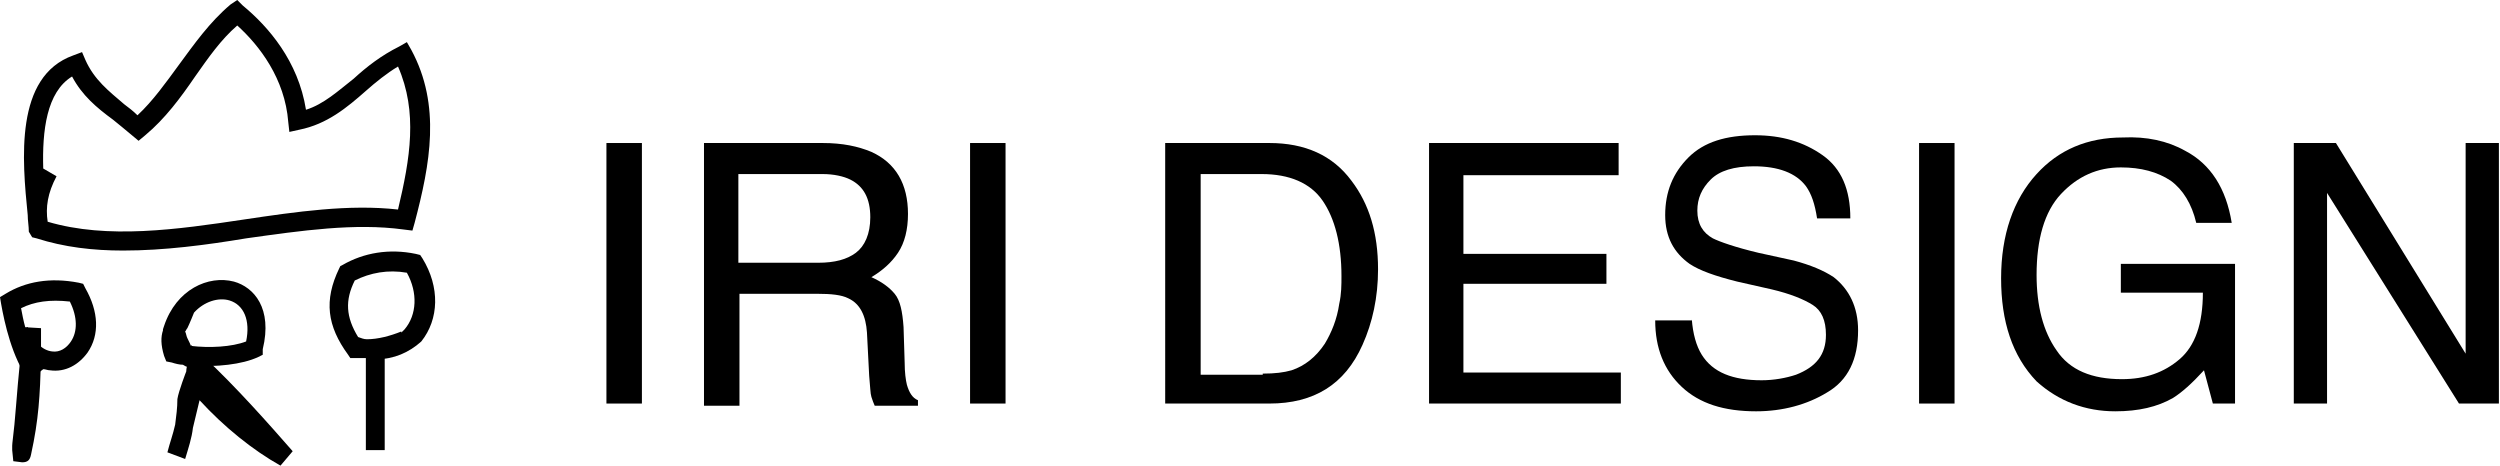 <?xml version="1.0" encoding="utf-8"?>
<!-- Generator: Adobe Illustrator 27.1.1, SVG Export Plug-In . SVG Version: 6.00 Build 0)  -->
<svg version="1.1" id="レイヤー_1" xmlns="http://www.w3.org/2000/svg" xmlns:xlink="http://www.w3.org/1999/xlink" x="0px"
	 y="0px" viewBox="0 0 225.5 42" style="enable-background:new 0 0 225.5 42;" xml:space="preserve">
<path d="M11.1,22.6c-2.7,0-5.3-0.3-7.8-1.1l-0.4-0.1l-0.3-0.5c0-0.5-0.1-1-0.1-1.5C2,14.4,1.3,6.9,6.6,5l0.8-0.3l0.3,0.7
	c0.8,1.8,2.1,2.8,3.5,4c0.4,0.3,0.8,0.6,1.2,1c1.4-1.3,2.6-3,3.7-4.5C17.5,4,18.9,2,20.8,0.4L21.4,0l0.5,0.5c2.3,1.9,5,5,5.7,9.4
	c1.6-0.5,2.9-1.7,4.3-2.8c1.2-1.1,2.5-2.1,4.1-2.9l0.7-0.4l0.4,0.7c2.7,5,1.7,10.3,0.3,15.6l-0.2,0.7l-0.8-0.1
	c-4.4-0.6-9.2,0.1-14.2,0.8C18.6,22.1,14.8,22.6,11.1,22.6z M4.3,20c5.4,1.6,11.7,0.7,17.7-0.2c4.7-0.7,9.5-1.4,13.9-0.9
	c1.1-4.6,1.8-8.8,0-12.9c-1,0.6-2,1.4-2.9,2.2c-1.7,1.5-3.5,3-6,3.5l-0.9,0.2L26,11c-0.3-3.9-2.6-6.9-4.6-8.7
	c-1.5,1.3-2.6,2.9-3.8,4.6c-1.3,1.9-2.7,3.8-4.5,5.3l-0.6,0.5l-0.6-0.5c-0.6-0.5-1.2-1-1.7-1.4C8.7,9.7,7.4,8.6,6.5,6.9
	c-2.3,1.4-2.7,4.9-2.6,8.3l1.2,0.7C4.3,17.4,4.1,18.7,4.3,20z"/>
<path d="M17.5,33.2c-0.4,0-0.7-0.1-1-0.3c-0.3,0-0.7-0.1-1-0.2l-0.5-0.1l-0.2-0.5c-0.3-1-0.3-1.7-0.1-2.3l0-0.1l0.1-0.3
	c1.1-3.3,4-4.6,6.3-4c1.8,0.5,3.5,2.4,2.6,6.1L23.7,32l-0.4,0.2c-1.5,0.7-3.8,0.9-5.9,0.8L17.5,33.2z M17.2,31.2
	c1.7,0.2,3.7,0.1,5-0.4c0.4-1.9-0.2-3.3-1.5-3.7c-1-0.3-2.3,0.1-3.2,1.1c0,0-0.4,1-0.6,1.4c-0.1,0.1-0.1,0.2-0.2,0.3
	c0.1,0.2,0.1,0.4,0.2,0.6C17.1,30.9,17.2,31.1,17.2,31.2z"/>
<path d="M34,32.4c-0.3,0-0.7,0-1-0.1c-0.4,0-0.7,0-1,0l-0.4,0L31.4,32c-1.9-2.6-2.2-4.9-0.8-7.8l0.1-0.2l0.2-0.1
	c1.9-1.1,4.2-1.5,6.6-1l0.4,0.1l0.2,0.3c1.6,2.6,1.5,5.5-0.1,7.5C36.9,31.8,35.5,32.4,34,32.4z M32.3,30.4c0.3,0.1,0.5,0.2,0.8,0.2
	c1,0,2.1-0.3,3.1-0.7l0,0.1c0.1-0.1,0.2-0.2,0.3-0.3c1.1-1.3,1.2-3.3,0.2-5.1c-1.7-0.3-3.3,0-4.7,0.7C31.1,27.1,31.2,28.6,32.3,30.4
	z"/>
<path d="M2.6,34.3c-1.5-2-2.2-5.2-2.5-6.9L0,26.8l0.5-0.3c1.8-1.1,4-1.5,6.6-1l0.4,0.1l0.2,0.4c1.2,2.1,1.3,4.2,0.2,5.8
	c-0.8,1.1-2,1.8-3.4,1.6c-0.2,0-0.4-0.1-0.6-0.1c0,0,0,0,0,0L2.6,34.3z M2.5,29.5c0.5,1.3,1.3,2.1,2.2,2.2c0.7,0.1,1.3-0.3,1.7-0.9
	c0.6-0.9,0.6-2.2-0.1-3.6c-1.8-0.2-3.2,0-4.4,0.6c0.1,0.5,0.2,1.1,0.4,1.8L2.5,29.5z"/>
<rect x="33" y="30.7" width="1.7" height="9.9"/>
<path d="M1.2,41.6l-0.1-1l0-0.3c0,0,0-0.1,0-0.1l0,0c0-0.2,0.1-0.9,0.2-1.9C1.5,36.2,1.7,33,2,31.1c0-0.2,0-0.3,0-0.5l0-1.1l1.7,0.1
	l0,1.1c0,0.2,0,0.5,0,0.7c0,0.3,0,0.6,0,1c-0.1,3.3-0.2,5.4-0.9,8.6l0,0c-0.1,0.5-0.3,0.7-0.8,0.7L1.2,41.6z"/>
<path d="M25.3,42c-2.5-1.4-5.1-3.5-7.3-5.9c-0.2,0.8-0.4,1.7-0.6,2.5c-0.1,0.9-0.4,1.8-0.7,2.8l-1.6-0.6c0.2-0.8,0.5-1.6,0.7-2.5
	c0.1-0.8,0.2-1.5,0.2-2.3c0.1-0.7,0.8-2.5,0.8-2.5c0-0.3,0.1-0.5,0.1-0.8l0.3-1.6l1.2,1.1c2.9,2.7,5.9,6.1,8,8.5L25.3,42z"/>
<g>
	<path d="M54.7,12.9h3.2v23.5h-3.2V12.9z"/>
	<path d="M63.5,12.9h10.7c1.8,0,3.2,0.3,4.4,0.8c2.2,1,3.3,2.9,3.3,5.6c0,1.4-0.3,2.6-0.9,3.5c-0.6,0.9-1.4,1.6-2.4,2.2
		c0.9,0.4,1.6,0.9,2.1,1.5c0.5,0.6,0.7,1.6,0.8,3l0.1,3.2c0,0.9,0.1,1.6,0.2,2c0.2,0.7,0.5,1.2,1,1.4v0.5h-3.9
		c-0.1-0.2-0.2-0.5-0.3-0.8c-0.1-0.3-0.1-0.9-0.2-1.9l-0.2-3.9c-0.1-1.5-0.6-2.6-1.7-3.1c-0.6-0.3-1.5-0.4-2.8-0.4h-7v10.1h-3.2
		V12.9z M73.8,23.7c1.5,0,2.6-0.3,3.4-0.9c0.8-0.6,1.3-1.7,1.3-3.2c0-1.7-0.6-2.8-1.8-3.4c-0.6-0.3-1.5-0.5-2.5-0.5h-7.6v8H73.8z"/>
	<path d="M87.5,12.9h3.2v23.5h-3.2V12.9z"/>
	<path d="M105.1,12.9h9.4c3.2,0,5.7,1.1,7.4,3.4c1.6,2.1,2.4,4.7,2.4,8c0,2.5-0.5,4.8-1.4,6.8c-1.6,3.6-4.4,5.3-8.4,5.3h-9.4V12.9z
		 M113.9,33.7c1.1,0,1.9-0.1,2.6-0.3c1.2-0.4,2.2-1.2,3-2.4c0.6-1,1.1-2.2,1.3-3.6c0.2-0.9,0.2-1.7,0.2-2.5c0-2.9-0.6-5.2-1.7-6.8
		c-1.1-1.6-3-2.4-5.5-2.4h-5.5v18.1H113.9z"/>
	<path d="M128.9,12.9H146v2.9h-14v7.1h12.9v2.7H132v8h14.2v2.8h-17.3V12.9z"/>
	<path d="M152.6,28.8c0.1,1.3,0.4,2.4,0.9,3.2c1,1.6,2.8,2.3,5.4,2.3c1.1,0,2.2-0.2,3.1-0.5c1.8-0.7,2.7-1.8,2.7-3.6
		c0-1.3-0.4-2.2-1.2-2.7c-0.8-0.5-2-1-3.7-1.4l-3.1-0.7c-2-0.5-3.4-1-4.3-1.6c-1.4-1-2.2-2.4-2.2-4.4c0-2.1,0.7-3.8,2.1-5.2
		c1.4-1.4,3.4-2,6-2c2.4,0,4.4,0.6,6.1,1.8c1.7,1.2,2.5,3.1,2.5,5.7h-3c-0.2-1.3-0.5-2.2-1-2.9c-0.9-1.2-2.5-1.8-4.7-1.8
		c-1.8,0-3.1,0.4-3.9,1.2c-0.8,0.8-1.2,1.7-1.2,2.8c0,1.2,0.5,2,1.4,2.5c0.6,0.3,2,0.8,4.1,1.3l3.2,0.7c1.5,0.4,2.7,0.9,3.6,1.5
		c1.4,1.1,2.2,2.7,2.2,4.8c0,2.6-0.9,4.5-2.8,5.6c-1.8,1.1-4,1.7-6.4,1.7c-2.9,0-5.1-0.7-6.7-2.2c-1.6-1.5-2.4-3.5-2.4-6H152.6z"/>
	<path d="M173.1,12.9h3.2v23.5h-3.2V12.9z"/>
	<path d="M197.1,13.6c2.3,1.2,3.7,3.4,4.2,6.5h-3.2c-0.4-1.7-1.2-3-2.3-3.8c-1.2-0.8-2.7-1.2-4.5-1.2c-2.1,0-3.9,0.8-5.4,2.4
		c-1.5,1.6-2.2,4.1-2.2,7.3c0,2.8,0.6,5.1,1.8,6.8c1.2,1.8,3.2,2.6,5.9,2.6c2.1,0,3.8-0.6,5.2-1.8c1.4-1.2,2.1-3.2,2.1-6h-7.4v-2.6
		h10.3v12.6h-2l-0.8-3c-1.1,1.2-2,2-2.8,2.5c-1.4,0.8-3.1,1.2-5.2,1.2c-2.7,0-5.1-0.9-7.1-2.7c-2.2-2.3-3.2-5.4-3.2-9.3
		c0-3.9,1.1-7.1,3.2-9.4c2-2.2,4.6-3.3,7.8-3.3C193.6,12.3,195.5,12.7,197.1,13.6z"/>
	<path d="M206.9,12.9h3.8l11.7,19v-19h3v23.5h-3.6l-11.9-19v19h-3V12.9z"/>
</g>
</svg>
